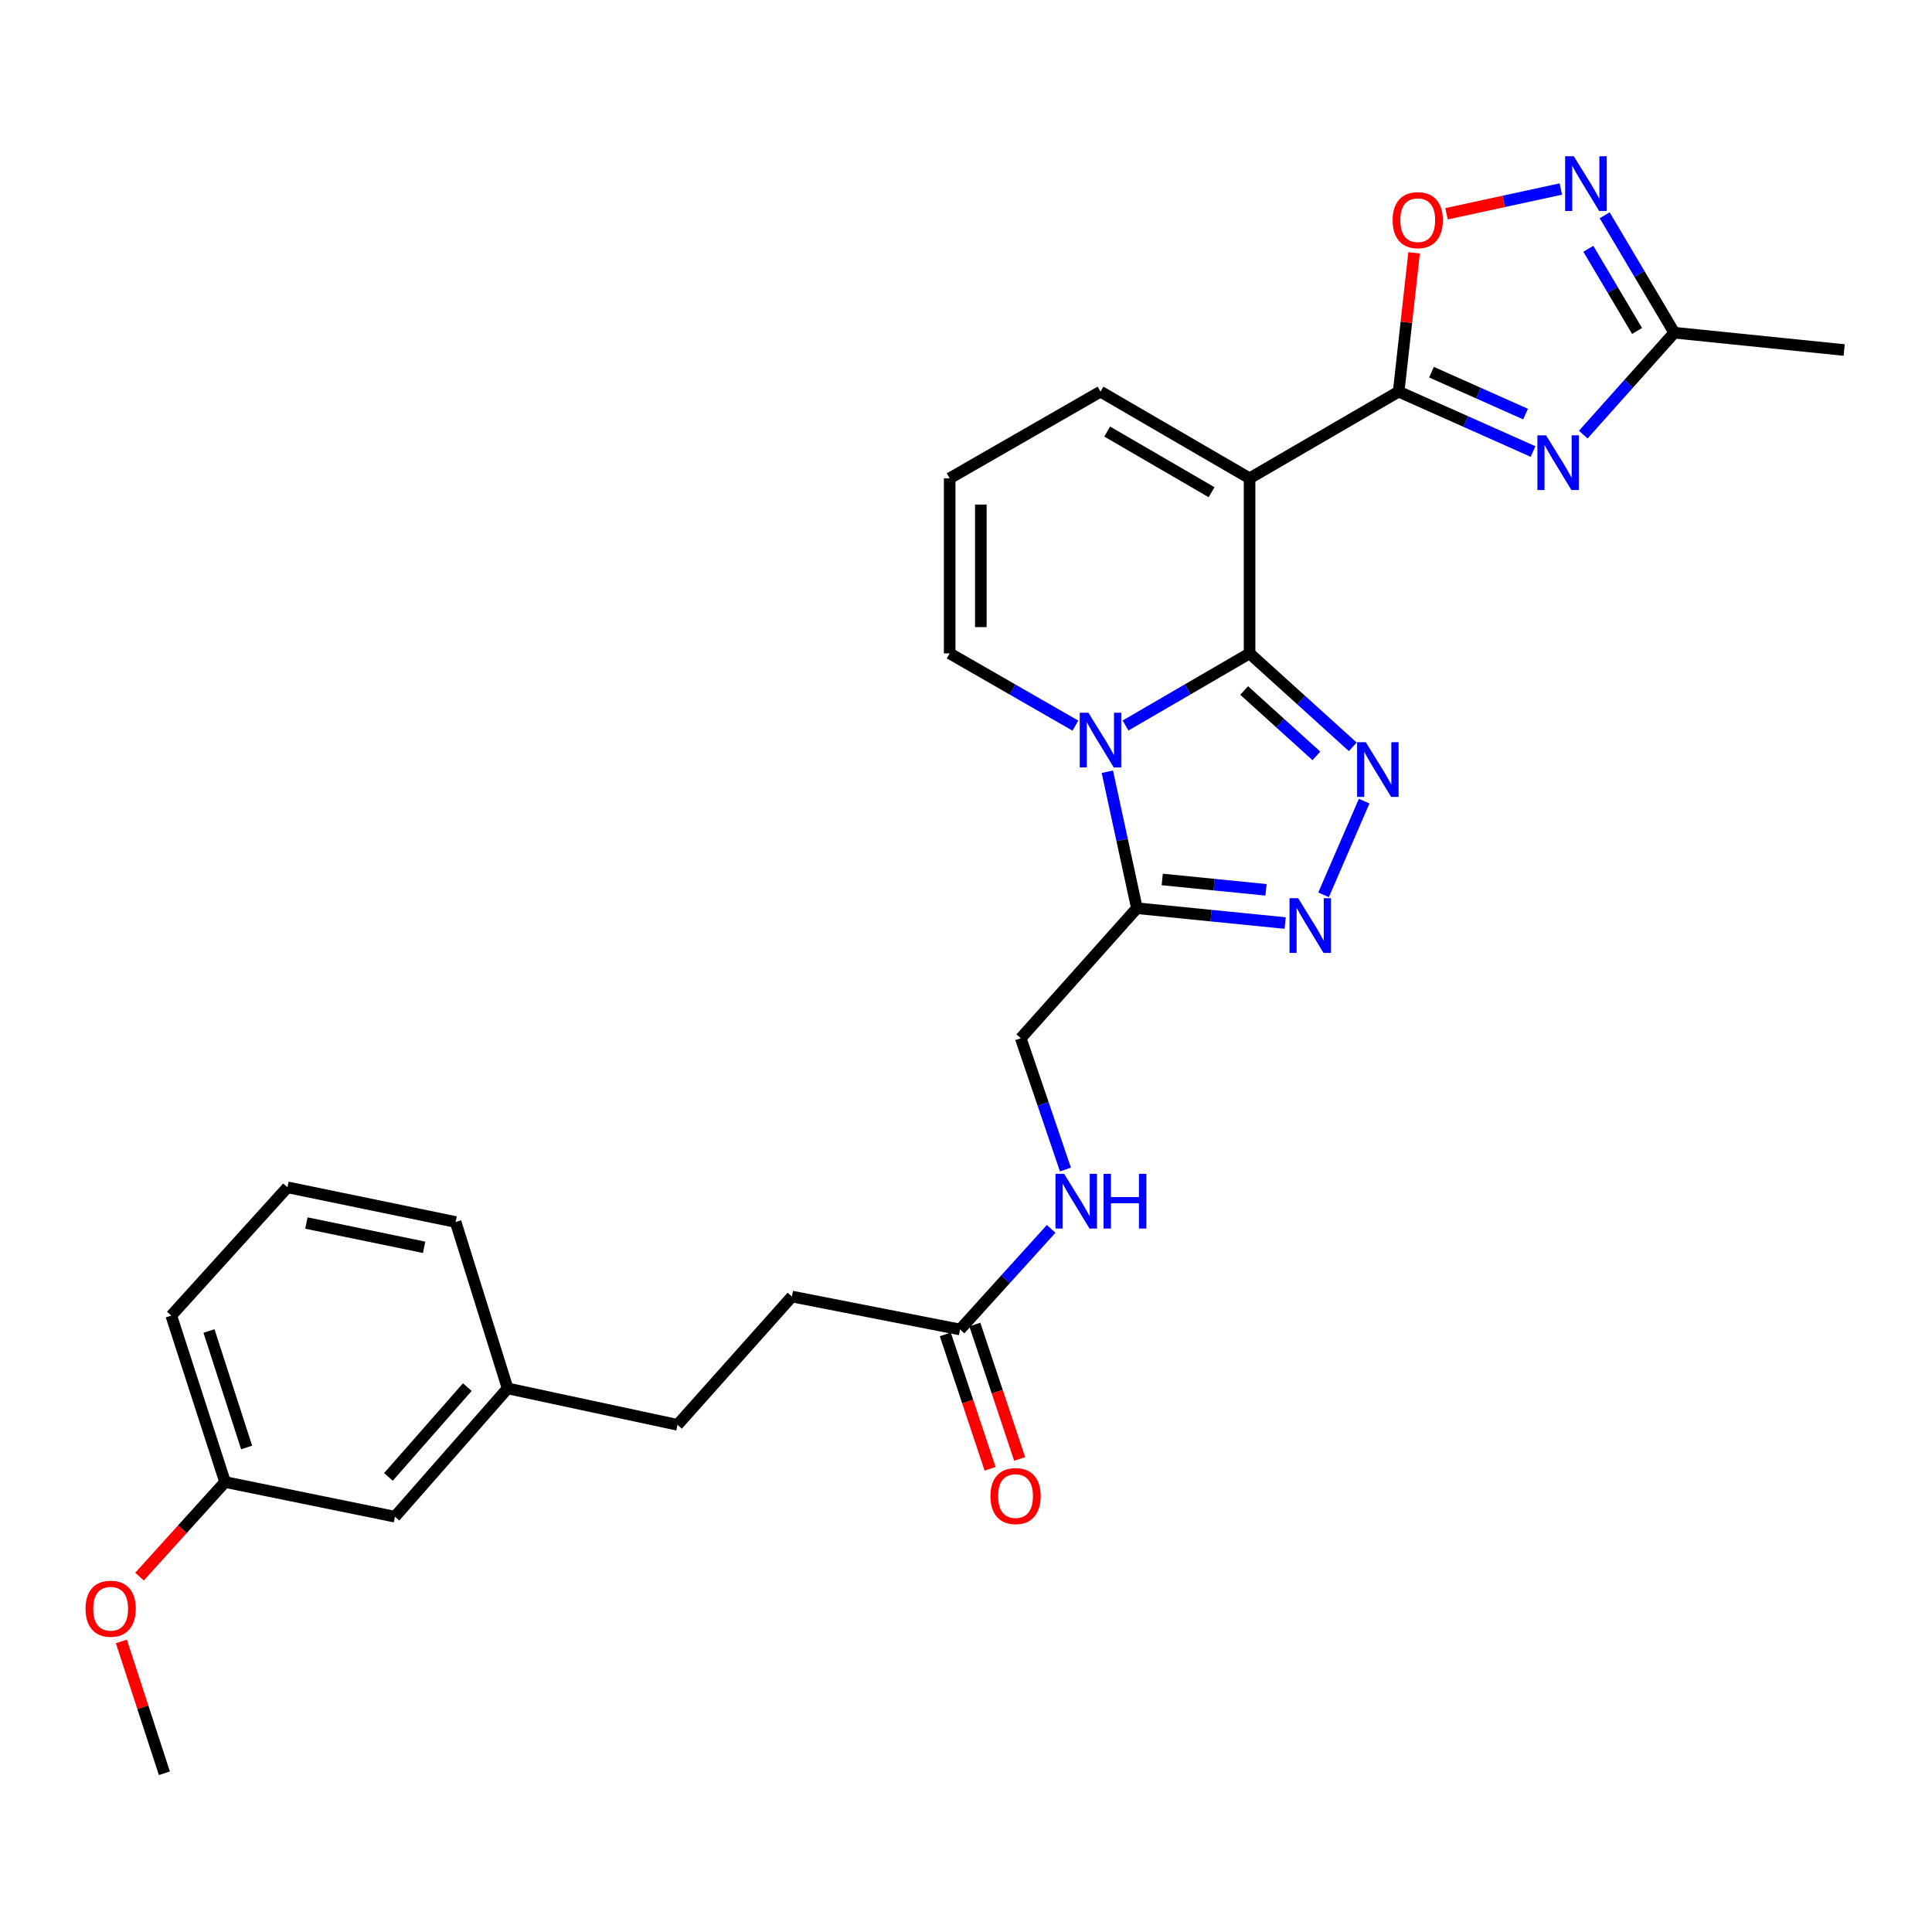 <?xml version='1.0' encoding='iso-8859-1'?>
<svg version='1.1' baseProfile='full'
              xmlns='http://www.w3.org/2000/svg'
                      xmlns:rdkit='http://www.rdkit.org/xml'
                      xmlns:xlink='http://www.w3.org/1999/xlink'
                  xml:space='preserve'
width='1000px' height='1000px' viewBox='0 0 1000 1000'>
<!-- END OF HEADER -->
<rect style='opacity:1.0;fill:#FFFFFF;stroke:none' width='1000' height='1000' x='0' y='0'> </rect>
<path class='bond-0' d='M 646.782,338.194 L 614.685,356.856' style='fill:none;fill-rule:evenodd;stroke:#000000;stroke-width:6px;stroke-linecap:butt;stroke-linejoin:miter;stroke-opacity:1' />
<path class='bond-0' d='M 614.685,356.856 L 582.587,375.518' style='fill:none;fill-rule:evenodd;stroke:#0000FF;stroke-width:6px;stroke-linecap:butt;stroke-linejoin:miter;stroke-opacity:1' />
<path class='bond-1' d='M 646.782,338.194 L 646.782,247.567' style='fill:none;fill-rule:evenodd;stroke:#000000;stroke-width:6px;stroke-linecap:butt;stroke-linejoin:miter;stroke-opacity:1' />
<path class='bond-2' d='M 646.782,338.194 L 673.49,362.376' style='fill:none;fill-rule:evenodd;stroke:#000000;stroke-width:6px;stroke-linecap:butt;stroke-linejoin:miter;stroke-opacity:1' />
<path class='bond-2' d='M 673.49,362.376 L 700.197,386.558' style='fill:none;fill-rule:evenodd;stroke:#0000FF;stroke-width:6px;stroke-linecap:butt;stroke-linejoin:miter;stroke-opacity:1' />
<path class='bond-2' d='M 643.975,357.398 L 662.67,374.325' style='fill:none;fill-rule:evenodd;stroke:#000000;stroke-width:6px;stroke-linecap:butt;stroke-linejoin:miter;stroke-opacity:1' />
<path class='bond-2' d='M 662.67,374.325 L 681.366,391.253' style='fill:none;fill-rule:evenodd;stroke:#0000FF;stroke-width:6px;stroke-linecap:butt;stroke-linejoin:miter;stroke-opacity:1' />
<path class='bond-3' d='M 573.163,399.446 L 580.81,434.77' style='fill:none;fill-rule:evenodd;stroke:#0000FF;stroke-width:6px;stroke-linecap:butt;stroke-linejoin:miter;stroke-opacity:1' />
<path class='bond-3' d='M 580.81,434.77 L 588.457,470.095' style='fill:none;fill-rule:evenodd;stroke:#000000;stroke-width:6px;stroke-linecap:butt;stroke-linejoin:miter;stroke-opacity:1' />
<path class='bond-4' d='M 556.624,375.593 L 524.089,356.894' style='fill:none;fill-rule:evenodd;stroke:#0000FF;stroke-width:6px;stroke-linecap:butt;stroke-linejoin:miter;stroke-opacity:1' />
<path class='bond-4' d='M 524.089,356.894 L 491.553,338.194' style='fill:none;fill-rule:evenodd;stroke:#000000;stroke-width:6px;stroke-linecap:butt;stroke-linejoin:miter;stroke-opacity:1' />
<path class='bond-5' d='M 646.782,247.567 L 723.949,202.711' style='fill:none;fill-rule:evenodd;stroke:#000000;stroke-width:6px;stroke-linecap:butt;stroke-linejoin:miter;stroke-opacity:1' />
<path class='bond-6' d='M 646.782,247.567 L 569.615,202.711' style='fill:none;fill-rule:evenodd;stroke:#000000;stroke-width:6px;stroke-linecap:butt;stroke-linejoin:miter;stroke-opacity:1' />
<path class='bond-6' d='M 627.106,254.775 L 573.09,223.375' style='fill:none;fill-rule:evenodd;stroke:#000000;stroke-width:6px;stroke-linecap:butt;stroke-linejoin:miter;stroke-opacity:1' />
<path class='bond-7' d='M 723.949,202.711 L 758.724,218.208' style='fill:none;fill-rule:evenodd;stroke:#000000;stroke-width:6px;stroke-linecap:butt;stroke-linejoin:miter;stroke-opacity:1' />
<path class='bond-7' d='M 758.724,218.208 L 793.499,233.706' style='fill:none;fill-rule:evenodd;stroke:#0000FF;stroke-width:6px;stroke-linecap:butt;stroke-linejoin:miter;stroke-opacity:1' />
<path class='bond-7' d='M 740.943,192.637 L 765.285,203.485' style='fill:none;fill-rule:evenodd;stroke:#000000;stroke-width:6px;stroke-linecap:butt;stroke-linejoin:miter;stroke-opacity:1' />
<path class='bond-7' d='M 765.285,203.485 L 789.628,214.333' style='fill:none;fill-rule:evenodd;stroke:#0000FF;stroke-width:6px;stroke-linecap:butt;stroke-linejoin:miter;stroke-opacity:1' />
<path class='bond-8' d='M 723.949,202.711 L 727.94,166.79' style='fill:none;fill-rule:evenodd;stroke:#000000;stroke-width:6px;stroke-linecap:butt;stroke-linejoin:miter;stroke-opacity:1' />
<path class='bond-8' d='M 727.94,166.79 L 731.93,130.87' style='fill:none;fill-rule:evenodd;stroke:#FF0000;stroke-width:6px;stroke-linecap:butt;stroke-linejoin:miter;stroke-opacity:1' />
<path class='bond-9' d='M 706.088,414.671 L 685.083,463.154' style='fill:none;fill-rule:evenodd;stroke:#0000FF;stroke-width:6px;stroke-linecap:butt;stroke-linejoin:miter;stroke-opacity:1' />
<path class='bond-10' d='M 819.494,224.95 L 843.054,198.575' style='fill:none;fill-rule:evenodd;stroke:#0000FF;stroke-width:6px;stroke-linecap:butt;stroke-linejoin:miter;stroke-opacity:1' />
<path class='bond-10' d='M 843.054,198.575 L 866.614,172.201' style='fill:none;fill-rule:evenodd;stroke:#000000;stroke-width:6px;stroke-linecap:butt;stroke-linejoin:miter;stroke-opacity:1' />
<path class='bond-11' d='M 665.194,477.769 L 626.825,473.932' style='fill:none;fill-rule:evenodd;stroke:#0000FF;stroke-width:6px;stroke-linecap:butt;stroke-linejoin:miter;stroke-opacity:1' />
<path class='bond-11' d='M 626.825,473.932 L 588.457,470.095' style='fill:none;fill-rule:evenodd;stroke:#000000;stroke-width:6px;stroke-linecap:butt;stroke-linejoin:miter;stroke-opacity:1' />
<path class='bond-11' d='M 655.287,460.578 L 628.429,457.893' style='fill:none;fill-rule:evenodd;stroke:#0000FF;stroke-width:6px;stroke-linecap:butt;stroke-linejoin:miter;stroke-opacity:1' />
<path class='bond-11' d='M 628.429,457.893 L 601.572,455.207' style='fill:none;fill-rule:evenodd;stroke:#000000;stroke-width:6px;stroke-linecap:butt;stroke-linejoin:miter;stroke-opacity:1' />
<path class='bond-12' d='M 588.457,470.095 L 528.341,537.393' style='fill:none;fill-rule:evenodd;stroke:#000000;stroke-width:6px;stroke-linecap:butt;stroke-linejoin:miter;stroke-opacity:1' />
<path class='bond-13' d='M 807.887,97.841 L 778.3,104.246' style='fill:none;fill-rule:evenodd;stroke:#0000FF;stroke-width:6px;stroke-linecap:butt;stroke-linejoin:miter;stroke-opacity:1' />
<path class='bond-13' d='M 778.3,104.246 L 748.712,110.651' style='fill:none;fill-rule:evenodd;stroke:#FF0000;stroke-width:6px;stroke-linecap:butt;stroke-linejoin:miter;stroke-opacity:1' />
<path class='bond-14' d='M 830.58,111.437 L 848.597,141.819' style='fill:none;fill-rule:evenodd;stroke:#0000FF;stroke-width:6px;stroke-linecap:butt;stroke-linejoin:miter;stroke-opacity:1' />
<path class='bond-14' d='M 848.597,141.819 L 866.614,172.201' style='fill:none;fill-rule:evenodd;stroke:#000000;stroke-width:6px;stroke-linecap:butt;stroke-linejoin:miter;stroke-opacity:1' />
<path class='bond-14' d='M 822.121,128.773 L 834.733,150.041' style='fill:none;fill-rule:evenodd;stroke:#0000FF;stroke-width:6px;stroke-linecap:butt;stroke-linejoin:miter;stroke-opacity:1' />
<path class='bond-14' d='M 834.733,150.041 L 847.345,171.308' style='fill:none;fill-rule:evenodd;stroke:#000000;stroke-width:6px;stroke-linecap:butt;stroke-linejoin:miter;stroke-opacity:1' />
<path class='bond-15' d='M 866.614,172.201 L 954.545,181.174' style='fill:none;fill-rule:evenodd;stroke:#000000;stroke-width:6px;stroke-linecap:butt;stroke-linejoin:miter;stroke-opacity:1' />
<path class='bond-16' d='M 491.553,338.194 L 491.553,247.567' style='fill:none;fill-rule:evenodd;stroke:#000000;stroke-width:6px;stroke-linecap:butt;stroke-linejoin:miter;stroke-opacity:1' />
<path class='bond-16' d='M 507.672,324.6 L 507.672,261.161' style='fill:none;fill-rule:evenodd;stroke:#000000;stroke-width:6px;stroke-linecap:butt;stroke-linejoin:miter;stroke-opacity:1' />
<path class='bond-17' d='M 569.615,202.711 L 491.553,247.567' style='fill:none;fill-rule:evenodd;stroke:#000000;stroke-width:6px;stroke-linecap:butt;stroke-linejoin:miter;stroke-opacity:1' />
<path class='bond-18' d='M 496.935,688.136 L 520.503,662.103' style='fill:none;fill-rule:evenodd;stroke:#000000;stroke-width:6px;stroke-linecap:butt;stroke-linejoin:miter;stroke-opacity:1' />
<path class='bond-18' d='M 520.503,662.103 L 544.072,636.07' style='fill:none;fill-rule:evenodd;stroke:#0000FF;stroke-width:6px;stroke-linecap:butt;stroke-linejoin:miter;stroke-opacity:1' />
<path class='bond-19' d='M 489.289,690.685 L 500.879,725.46' style='fill:none;fill-rule:evenodd;stroke:#000000;stroke-width:6px;stroke-linecap:butt;stroke-linejoin:miter;stroke-opacity:1' />
<path class='bond-19' d='M 500.879,725.46 L 512.47,760.235' style='fill:none;fill-rule:evenodd;stroke:#FF0000;stroke-width:6px;stroke-linecap:butt;stroke-linejoin:miter;stroke-opacity:1' />
<path class='bond-19' d='M 504.581,685.588 L 516.172,720.363' style='fill:none;fill-rule:evenodd;stroke:#000000;stroke-width:6px;stroke-linecap:butt;stroke-linejoin:miter;stroke-opacity:1' />
<path class='bond-19' d='M 516.172,720.363 L 527.762,755.138' style='fill:none;fill-rule:evenodd;stroke:#FF0000;stroke-width:6px;stroke-linecap:butt;stroke-linejoin:miter;stroke-opacity:1' />
<path class='bond-20' d='M 496.935,688.136 L 409.899,671.086' style='fill:none;fill-rule:evenodd;stroke:#000000;stroke-width:6px;stroke-linecap:butt;stroke-linejoin:miter;stroke-opacity:1' />
<path class='bond-21' d='M 528.341,537.393 L 539.907,571.37' style='fill:none;fill-rule:evenodd;stroke:#000000;stroke-width:6px;stroke-linecap:butt;stroke-linejoin:miter;stroke-opacity:1' />
<path class='bond-21' d='M 539.907,571.37 L 551.473,605.346' style='fill:none;fill-rule:evenodd;stroke:#0000FF;stroke-width:6px;stroke-linecap:butt;stroke-linejoin:miter;stroke-opacity:1' />
<path class='bond-22' d='M 409.899,671.086 L 350.679,737.488' style='fill:none;fill-rule:evenodd;stroke:#000000;stroke-width:6px;stroke-linecap:butt;stroke-linejoin:miter;stroke-opacity:1' />
<path class='bond-23' d='M 204.423,785.04 L 262.748,718.638' style='fill:none;fill-rule:evenodd;stroke:#000000;stroke-width:6px;stroke-linecap:butt;stroke-linejoin:miter;stroke-opacity:1' />
<path class='bond-23' d='M 201.06,764.442 L 241.888,717.96' style='fill:none;fill-rule:evenodd;stroke:#000000;stroke-width:6px;stroke-linecap:butt;stroke-linejoin:miter;stroke-opacity:1' />
<path class='bond-24' d='M 204.423,785.04 L 116.491,767.094' style='fill:none;fill-rule:evenodd;stroke:#000000;stroke-width:6px;stroke-linecap:butt;stroke-linejoin:miter;stroke-opacity:1' />
<path class='bond-25' d='M 262.748,718.638 L 350.679,737.488' style='fill:none;fill-rule:evenodd;stroke:#000000;stroke-width:6px;stroke-linecap:butt;stroke-linejoin:miter;stroke-opacity:1' />
<path class='bond-26' d='M 262.748,718.638 L 235.828,632.507' style='fill:none;fill-rule:evenodd;stroke:#000000;stroke-width:6px;stroke-linecap:butt;stroke-linejoin:miter;stroke-opacity:1' />
<path class='bond-27' d='M 116.491,767.094 L 94.353,791.58' style='fill:none;fill-rule:evenodd;stroke:#000000;stroke-width:6px;stroke-linecap:butt;stroke-linejoin:miter;stroke-opacity:1' />
<path class='bond-27' d='M 94.353,791.58 L 72.214,816.065' style='fill:none;fill-rule:evenodd;stroke:#FF0000;stroke-width:6px;stroke-linecap:butt;stroke-linejoin:miter;stroke-opacity:1' />
<path class='bond-28' d='M 116.491,767.094 L 88.659,680.954' style='fill:none;fill-rule:evenodd;stroke:#000000;stroke-width:6px;stroke-linecap:butt;stroke-linejoin:miter;stroke-opacity:1' />
<path class='bond-28' d='M 127.655,749.217 L 108.172,688.919' style='fill:none;fill-rule:evenodd;stroke:#000000;stroke-width:6px;stroke-linecap:butt;stroke-linejoin:miter;stroke-opacity:1' />
<path class='bond-29' d='M 62.818,849.594 L 73.952,883.716' style='fill:none;fill-rule:evenodd;stroke:#FF0000;stroke-width:6px;stroke-linecap:butt;stroke-linejoin:miter;stroke-opacity:1' />
<path class='bond-29' d='M 73.952,883.716 L 85.086,917.837' style='fill:none;fill-rule:evenodd;stroke:#000000;stroke-width:6px;stroke-linecap:butt;stroke-linejoin:miter;stroke-opacity:1' />
<path class='bond-30' d='M 148.793,614.56 L 235.828,632.507' style='fill:none;fill-rule:evenodd;stroke:#000000;stroke-width:6px;stroke-linecap:butt;stroke-linejoin:miter;stroke-opacity:1' />
<path class='bond-30' d='M 158.593,633.039 L 219.518,645.602' style='fill:none;fill-rule:evenodd;stroke:#000000;stroke-width:6px;stroke-linecap:butt;stroke-linejoin:miter;stroke-opacity:1' />
<path class='bond-31' d='M 148.793,614.56 L 88.659,680.954' style='fill:none;fill-rule:evenodd;stroke:#000000;stroke-width:6px;stroke-linecap:butt;stroke-linejoin:miter;stroke-opacity:1' />
<path  class='atom-1' d='M 563.355 368.9
L 572.635 383.9
Q 573.555 385.38, 575.035 388.06
Q 576.515 390.74, 576.595 390.9
L 576.595 368.9
L 580.355 368.9
L 580.355 397.22
L 576.475 397.22
L 566.515 380.82
Q 565.355 378.9, 564.115 376.7
Q 562.915 374.5, 562.555 373.82
L 562.555 397.22
L 558.875 397.22
L 558.875 368.9
L 563.355 368.9
' fill='#0000FF'/>
<path  class='atom-4' d='M 706.916 384.15
L 716.196 399.15
Q 717.116 400.63, 718.596 403.31
Q 720.076 405.99, 720.156 406.15
L 720.156 384.15
L 723.916 384.15
L 723.916 412.47
L 720.036 412.47
L 710.076 396.07
Q 708.916 394.15, 707.676 391.95
Q 706.476 389.75, 706.116 389.07
L 706.116 412.47
L 702.436 412.47
L 702.436 384.15
L 706.916 384.15
' fill='#0000FF'/>
<path  class='atom-5' d='M 800.238 225.339
L 809.518 240.339
Q 810.438 241.819, 811.918 244.499
Q 813.398 247.179, 813.478 247.339
L 813.478 225.339
L 817.238 225.339
L 817.238 253.659
L 813.358 253.659
L 803.398 237.259
Q 802.238 235.339, 800.998 233.139
Q 799.798 230.939, 799.438 230.259
L 799.438 253.659
L 795.758 253.659
L 795.758 225.339
L 800.238 225.339
' fill='#0000FF'/>
<path  class='atom-6' d='M 671.928 464.908
L 681.208 479.908
Q 682.128 481.388, 683.608 484.068
Q 685.088 486.748, 685.168 486.908
L 685.168 464.908
L 688.928 464.908
L 688.928 493.228
L 685.048 493.228
L 675.088 476.828
Q 673.928 474.908, 672.688 472.708
Q 671.488 470.508, 671.128 469.828
L 671.128 493.228
L 667.448 493.228
L 667.448 464.908
L 671.928 464.908
' fill='#0000FF'/>
<path  class='atom-8' d='M 814.593 80.874
L 823.873 95.874
Q 824.793 97.354, 826.273 100.034
Q 827.753 102.714, 827.833 102.874
L 827.833 80.874
L 831.593 80.874
L 831.593 109.194
L 827.713 109.194
L 817.753 92.794
Q 816.593 90.874, 815.353 88.674
Q 814.153 86.474, 813.793 85.794
L 813.793 109.194
L 810.113 109.194
L 810.113 80.874
L 814.593 80.874
' fill='#0000FF'/>
<path  class='atom-9' d='M 720.818 113.955
Q 720.818 107.155, 724.178 103.355
Q 727.538 99.555, 733.818 99.555
Q 740.098 99.555, 743.458 103.355
Q 746.818 107.155, 746.818 113.955
Q 746.818 120.835, 743.418 124.755
Q 740.018 128.635, 733.818 128.635
Q 727.578 128.635, 724.178 124.755
Q 720.818 120.875, 720.818 113.955
M 733.818 125.435
Q 738.138 125.435, 740.458 122.555
Q 742.818 119.635, 742.818 113.955
Q 742.818 108.395, 740.458 105.595
Q 738.138 102.755, 733.818 102.755
Q 729.498 102.755, 727.138 105.555
Q 724.818 108.355, 724.818 113.955
Q 724.818 119.675, 727.138 122.555
Q 729.498 125.435, 733.818 125.435
' fill='#FF0000'/>
<path  class='atom-16' d='M 550.791 607.573
L 560.071 622.573
Q 560.991 624.053, 562.471 626.733
Q 563.951 629.413, 564.031 629.573
L 564.031 607.573
L 567.791 607.573
L 567.791 635.893
L 563.911 635.893
L 553.951 619.493
Q 552.791 617.573, 551.551 615.373
Q 550.351 613.173, 549.991 612.493
L 549.991 635.893
L 546.311 635.893
L 546.311 607.573
L 550.791 607.573
' fill='#0000FF'/>
<path  class='atom-16' d='M 571.191 607.573
L 575.031 607.573
L 575.031 619.613
L 589.511 619.613
L 589.511 607.573
L 593.351 607.573
L 593.351 635.893
L 589.511 635.893
L 589.511 622.813
L 575.031 622.813
L 575.031 635.893
L 571.191 635.893
L 571.191 607.573
' fill='#0000FF'/>
<path  class='atom-17' d='M 512.645 774.356
Q 512.645 767.556, 516.005 763.756
Q 519.365 759.956, 525.645 759.956
Q 531.925 759.956, 535.285 763.756
Q 538.645 767.556, 538.645 774.356
Q 538.645 781.236, 535.245 785.156
Q 531.845 789.036, 525.645 789.036
Q 519.405 789.036, 516.005 785.156
Q 512.645 781.276, 512.645 774.356
M 525.645 785.836
Q 529.965 785.836, 532.285 782.956
Q 534.645 780.036, 534.645 774.356
Q 534.645 768.796, 532.285 765.996
Q 529.965 763.156, 525.645 763.156
Q 521.325 763.156, 518.965 765.956
Q 516.645 768.756, 516.645 774.356
Q 516.645 780.076, 518.965 782.956
Q 521.325 785.836, 525.645 785.836
' fill='#FF0000'/>
<path  class='atom-23' d='M 44.271 832.672
Q 44.271 825.872, 47.631 822.072
Q 50.991 818.272, 57.271 818.272
Q 63.551 818.272, 66.911 822.072
Q 70.271 825.872, 70.271 832.672
Q 70.271 839.552, 66.871 843.472
Q 63.471 847.352, 57.271 847.352
Q 51.031 847.352, 47.631 843.472
Q 44.271 839.592, 44.271 832.672
M 57.271 844.152
Q 61.591 844.152, 63.911 841.272
Q 66.271 838.352, 66.271 832.672
Q 66.271 827.112, 63.911 824.312
Q 61.591 821.472, 57.271 821.472
Q 52.951 821.472, 50.591 824.272
Q 48.271 827.072, 48.271 832.672
Q 48.271 838.392, 50.591 841.272
Q 52.951 844.152, 57.271 844.152
' fill='#FF0000'/>
</svg>
